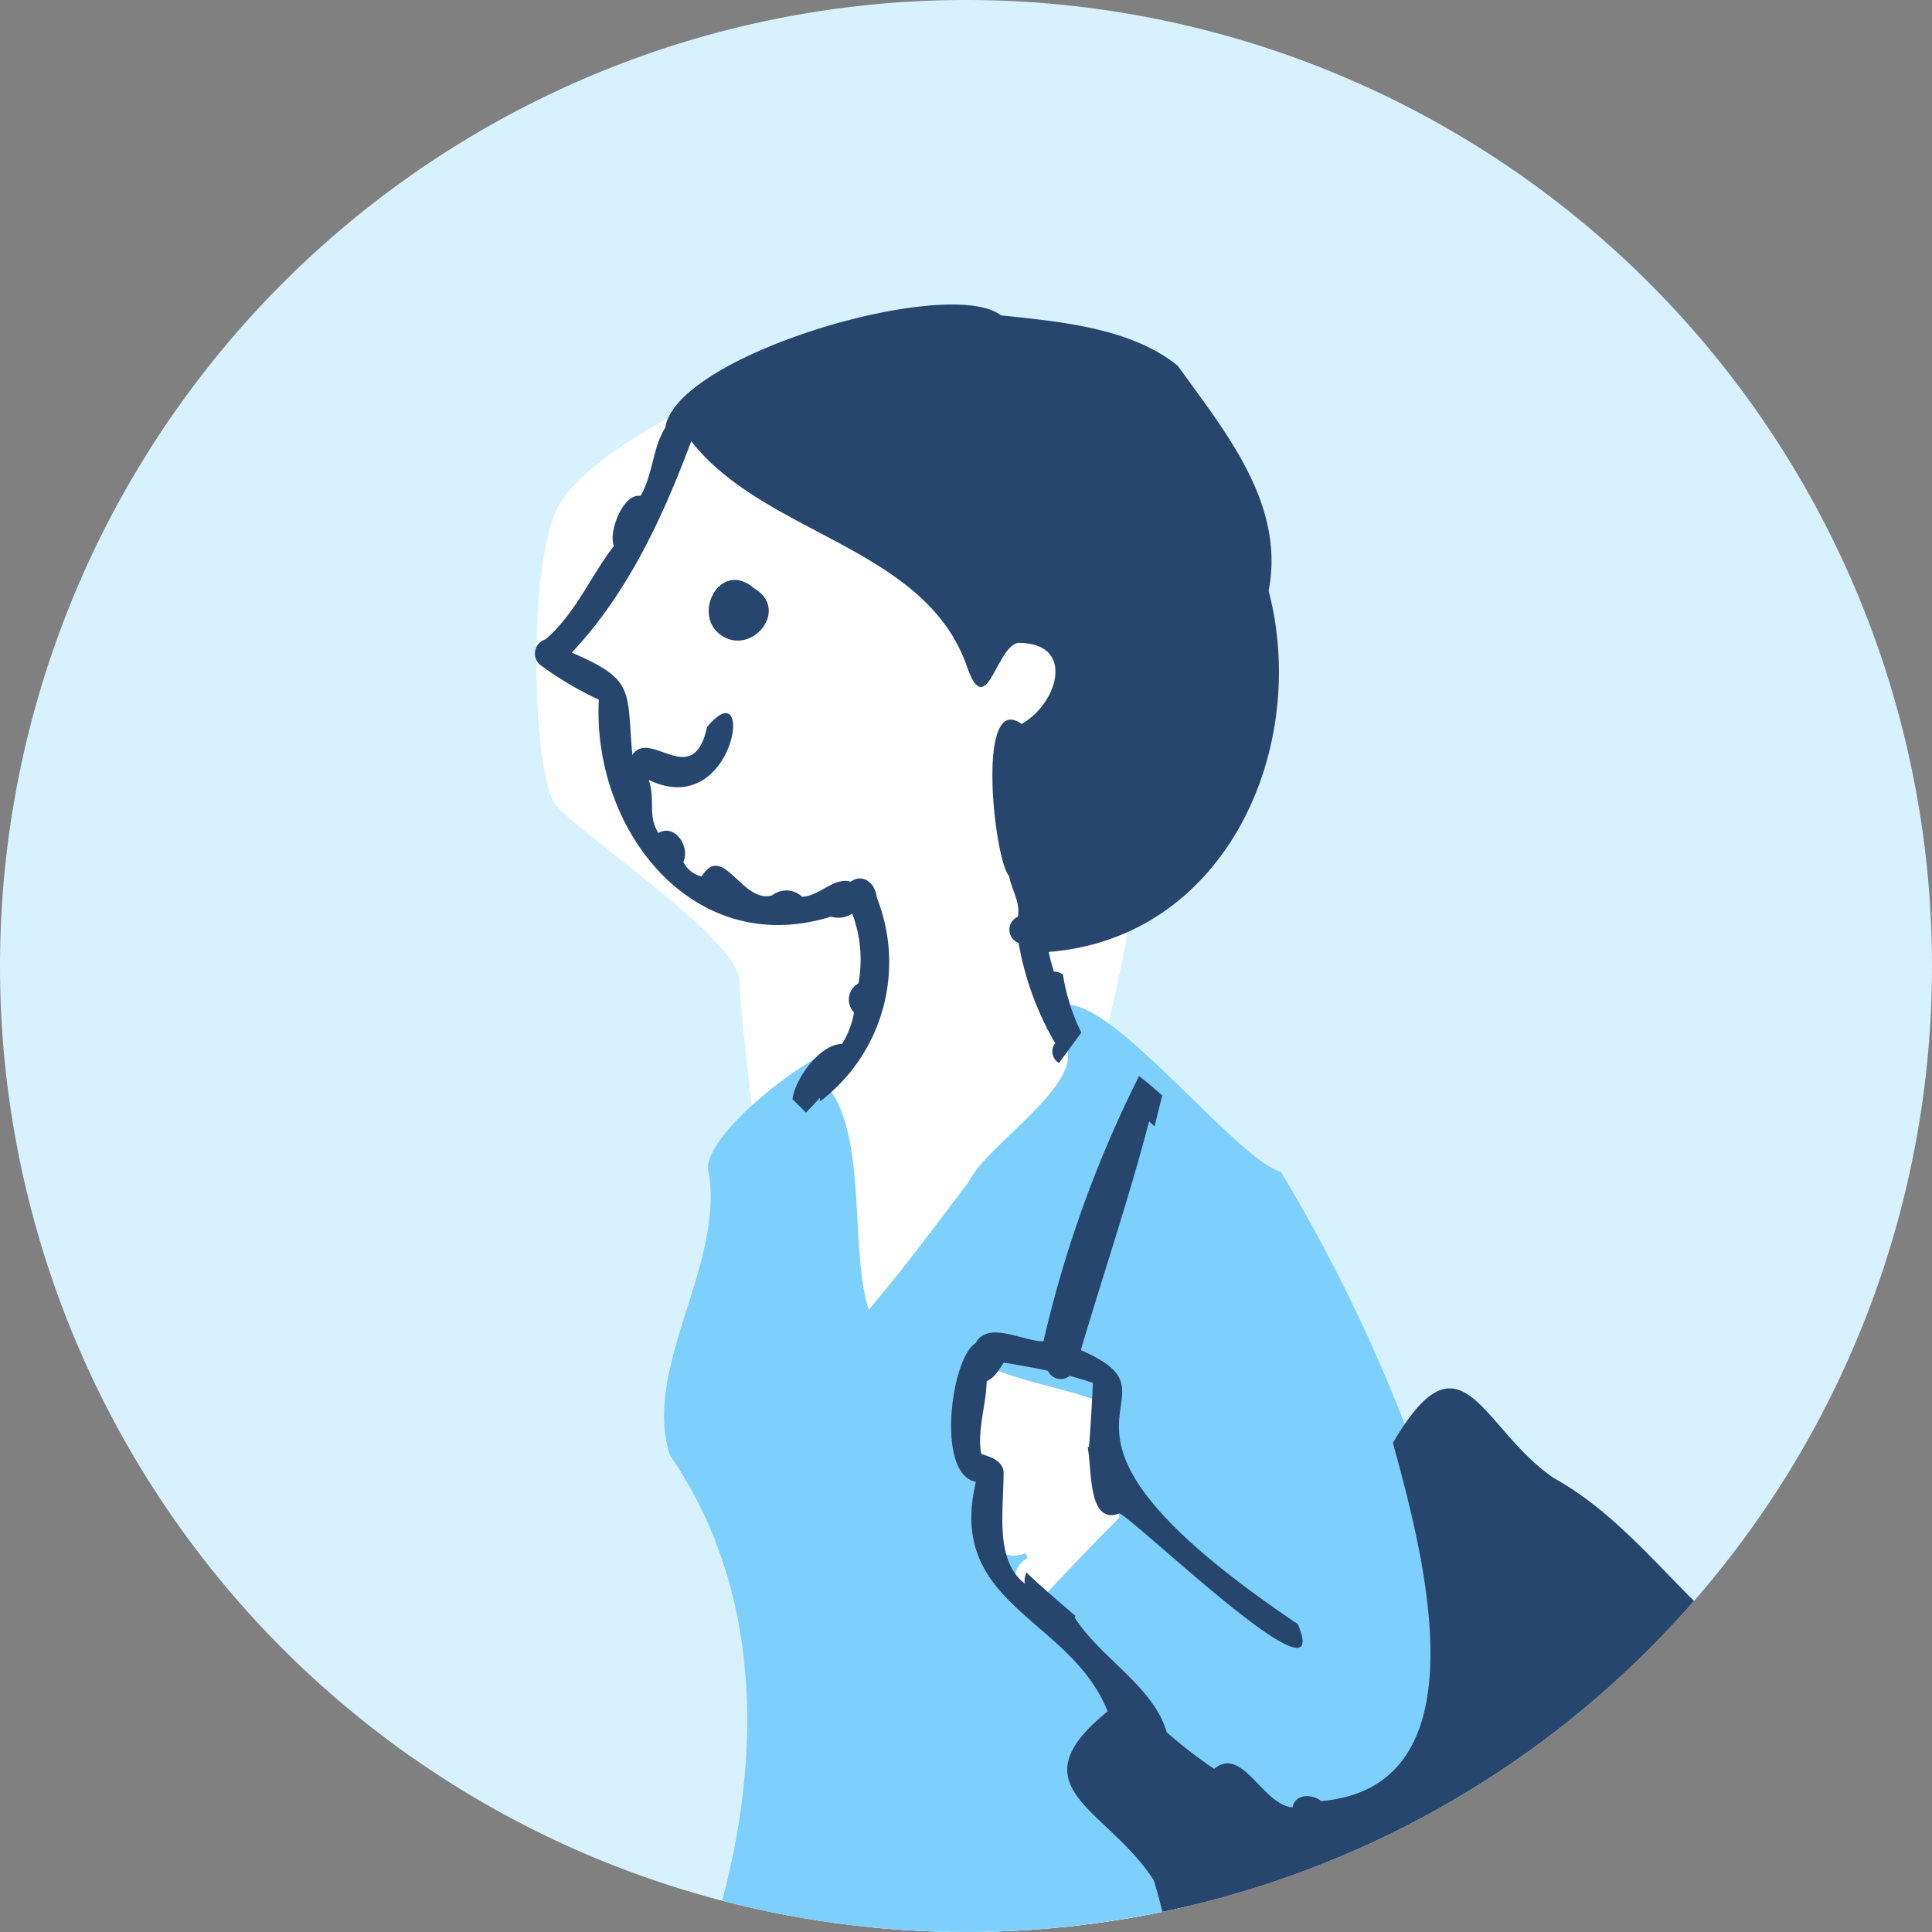 <svg id="グループ_3343" data-name="グループ 3343" xmlns="http://www.w3.org/2000/svg" xmlns:xlink="http://www.w3.org/1999/xlink" width="130" height="130" viewBox="0 0 130 130">
  <rect x="0" y="0" width="130" height="130" fill="#808080" stroke="none"/>
  <defs>
    <clipPath id="clip-path">
      <path id="パス_9142" data-name="パス 9142" d="M65,0A65,65,0,1,1,0,65,65,65,0,0,1,65,0Z" fill="#ffe355"/>
    </clipPath>
  </defs>
  <path id="パス_9139" data-name="パス 9139" d="M65,0A65,65,0,1,1,0,65,65,65,0,0,1,65,0Z" fill="#d8f1ff"/>
  <g id="マスクグループ_3277" data-name="マスクグループ 3277" clip-path="url(#clip-path)">
    <g id="グループ_3515" data-name="グループ 3515" transform="translate(-0.663 20.493)">
      <path id="パス_10449" data-name="パス 10449" d="M4151.688,560.65s-13.365,5.251-15.274,10.024-1.432,17.661,0,19.57,12.41,9.069,12.41,11.933,2.864,24.344,2.864,26.253,6.205,37.232,6.205,37.232-8.115,16.706-9.069,18.138-42.482,78.282-36.277,83.532,10.024,0,14.8-10.024,21.479-36.277,21.479-36.277h20.525s14.8,35.8,23.866,40.573,11.933-4.3,11.933-4.3-18.616-19.57-20.048-25.776-4.3-15.752-5.25-18.138-3.341-43.914-3.341-43.914,13.365-23.389,8.592-32.936-11.456-31.5-11.456-31.5,6.682-27.208,0-31.5S4151.688,560.65,4151.688,560.65Z" transform="translate(-4098.402 -556.643)" fill="#fff"/>
      <g id="グループ_3459" data-name="グループ 3459" transform="translate(0 0)">
        <path id="パス_10004" data-name="パス 10004" d="M361.509,602.331a110.464,110.464,0,0,0-10.424-22.839c-3.525-.946-14.632-16.158-15.8-9.6,4.915,2.294-3.884,7.476-5.178,10.247l.108-.14c-2.248,2.954-4.443,5.953-6.859,8.775-1.482-4.66.311-13.74-4.093-16.13a1.557,1.557,0,0,1,1.96-.9,2.838,2.838,0,0,1,.1-.446c-1.946.112-9.494,6.032-8.727,8.265,1.012,6.277-4.5,13.178-2.615,19.01,9.84,14.325,4.2,34.215-4.413,47.965.924.394,1.8.884,2.72,1.292l0,.008c.474.221.956.426,1.438.627l0,0c1.322.532,2.637,1.083,3.9,1.741,2.527-3.292,4.28-7.2,6.851-10.5,1.3,3.338.95,8.6,3.635,10.874a1.658,1.658,0,0,0,.171,1.285c.978-.376,1.958-.747,2.938-1.119a136.229,136.229,0,0,1,20.328-5.772l.012.008c.558-.125,1.117-.253,1.673-.386l.008-.01c.366-.088.733-.165,1.1-.253-2.975-4.095.48-13.565-4.332-15.232-.205-.856-.38-1.717-.6-2.571a1.452,1.452,0,0,0-.265-1.778c-.143-1.512-.263-3.023-.452-4.531,14.724,14.13,24.779-3.718,16.819-17.9m-26.813,6.2a1.606,1.606,0,0,1-.651-3.031c-.042-.1-.084-.205-.123-.311-3.212,1.055-2.547-3.788-2.232-5.658-3.24-.562-.767-5.043-1.083-7.271,2.462,1.261,5.266,1.659,7.873,2.549.787,2.177.257,5.156,1.547,7.066a6.222,6.222,0,0,1,.187.912c-1.876,1.866-3.7,3.8-5.517,5.744" transform="translate(-264.238 -521.144)" fill="#7dd0fc"/>
        <path id="パス_10091" data-name="パス 10091" d="M310.082,557.727c2.047,1.171,4.447-1.88,2.053-3.266-2.312-2.012-4.314,1.964-2.053,3.266" transform="translate(-260.742 -535.377)" fill="#26466d"/>
        <path id="パス_10092" data-name="パス 10092" d="M403.079,609.233c-4.593-3.521-7.926-8.675-13.041-11.509-4.905-3.326-6.168-10.342-10.834-2.368,2.027,7.4,6.313,23.13-4.826,24.1-.607-.5-1.761-.5-1.928.424-2.033-.171-3.36-4.176-5.274-2.591a31.483,31.483,0,0,1-3.194-2.468c-.872-3.069-4.465-4.993-6.2-7.727a.885.885,0,0,0,.058-.1c-1.107-.954-2.235-1.9-3.28-2.914a1.1,1.1,0,0,0-.119.745c-2.057-1.587-1.426-4.907-1.432-7.54-.1-.761-.882-.98-1.5-1.187-.309-1.474.331-3.316.362-4.911.558-.211.823-.781,1.155-1.237.992.167,1.986.337,2.967.552a.937.937,0,0,0,1.452.342c.526.137,1.052.295,1.573.47q-.1,2.151-.261,4.3l-.094.026c.3,1.4-.018,5.318,2.159,4.453,1.709,1.034,14.489,13.365,11.981,7.452-20.6-13.865-6.612-14.965-14.6-18.434,1.514-5.116,3.246-10.219,4.595-15.393.125.112.247.223.37.333.169-.693.337-1.384.514-2.075-.508-.454-1.026-.892-1.559-1.308a79.385,79.385,0,0,0-6.433,17.848c-1.382.012-3.748-1.416-4.561.125-1.637.948-2.716,8.825.018,9.332-2.016,8.355,6.359,9.131,8.861,15.445-6.367,5.164.034,6.518,3.111,11.384,1.625,5.274,1.864,11.155,3.021,16.576a.927.927,0,0,0-1.717.36c-.187.03-.376.056-.566.082.012.149.026.3.038.446a.266.266,0,0,0-.006-.042c.042.5.078.994.109,1.492.117-.014.237-.032.355-.048.35,3.776.552,6.853.954,10.544-.99,7.293,3.892,16.14,5.935,23.554-.462,1.155.657,2.324.928,3.44a.937.937,0,0,0-.823.789c-10.119.1-20.23.3-30.332.825-1.41-2.45-6.011.2-8.568-.6-2.362-2.022-6.666.161-9.7-1.026.382-.974.416-2.958-1.113-2.462,3.525-10.412,7.377-20.832,9.56-31.63.141.042.287.081.428.121a8.28,8.28,0,0,0,.066-1.936c-.611-.362-1.213-.434-1.892-.765-.319.586-.639,1.171-.95,1.759.131.056.269.108.406.161-.034,3.139-1.253,6.319-2.135,9.348-1.934.287-2.332,4.561-1.874,6.134-.3,1.111-.605,2.2-.976,3.294-1.936-.076-2.653,4.519-1.892,5.855-.295,2.356-2.868,4.1-2.334,6.562-.2,1.338-2.744,3.983-.488,4.485a1.352,1.352,0,0,0,.719.524c-3.1,8.729-6.843,17.078-10.155,25.719-3.459,5.345-5.08,12.857-8.845,18.474-4.089,4.031-10.055,4.085-14.837,6.813-1.424-.153-2.466,1.767-.667,2.067.836,5.266,9.725,1.583,13.7,1.741,2.033,1.318,5.017-.725,7.387-.685,12.866-12.734,19.378-35.988,29.82-52.366,7.265.792,14.666-.225,21.961-.361,3.852,15.232,14.154,28.316,25.968,38.416,1.269,5.535-3.88,9.492-7.677,12.621-1.553,1.95,1.627,2.3,2.93,2.515,10.928,4.31,14.282-5.975,15.393-14.841,1.022-.749,1.9-7.586-.737-5.931-5.32-3.467-7.317-10.057-11.224-13.595-.516-.715-1.034-1.5-1.5-2.284.277-3.029-3.364-5.146-4.168-8.118.175-2.987-2.932-5.19-3.382-8.189,2.438-2.258-5.955-18.85-6.395-23.915.06-5.531-1.627-11.611-1.585-17.4,1.663-.349,2.834-1.235,1.725-2.193-.795-4.21-1.181-8.552-2.01-12.778a84.148,84.148,0,0,0,9.014,11.667c2.511,2.687,11.248-9.912,13.821-11.981,5.682-4.617,9.5-11.575,14.678-16.847l0,0c.743-.574.207-1.52-.414-1.952m-70.147,77.9c-2.364,2.049-2.732,5.985-4.332,8.723-3.123.127-2.173,5.063-3.479,7.01-2.784,1.018-2.458,5.959-4.541,8.159-1.557-.114-3.637,4.075-2.47,5.206a39.315,39.315,0,0,1-1.627,3.625c-3.045,2.926-4.569,8.15-7.323,11.707-2.213-.753-3.788-2.553-5.413-4.24a1.016,1.016,0,0,0,.313-1.255c6.622-14.242,12.784-28.3,18.091-43.062,4.158.514,8.189,1.326,12.429,1.1-.536,1.016-1.062,2.039-1.649,3.025m41.6,3.563c4.318,9.01,9.1,18,16.134,25.146-.8,1.7-3.44,5.891-5.4,4.521-6.039-5.274-11.784-10.766-15.885-17.631.526-.932-.934-3.346-2.107-3.171a27.264,27.264,0,0,1-2.282-4.111c.765-3.346-3.907-6.355-4.272-9.966a1.187,1.187,0,0,0-.064-1.521c3.69-.169,7.731.6,11.308-.153.807,2.316,1.673,4.606,2.571,6.887" transform="translate(-284.815 -518.757)" fill="#26466d"/>
        <path id="パス_10093" data-name="パス 10093" d="M303.762,568.976a22.4,22.4,0,0,0,3.766,2.209c-.45,8.8,6.369,17.492,15.624,14.6a1.653,1.653,0,0,0,1.426-.209,8.808,8.808,0,0,1,.422,4.7,1.252,1.252,0,0,0-.3,1.96,5.753,5.753,0,0,1-.811,2.119c-1.458,0-3.139,2.3-3.33,3.712.3.3.607.606.91.906.319-.327.627-.653.932-.992l.006.245a11.76,11.76,0,0,0,3.818-13.746c-.092-.966-.942-1.621-1.749-1.048-1.143-.317-2.073.964-3.264,1.02a1.55,1.55,0,0,0-2.017-.1c-2.025.607-3.3-3.631-4.75-1.263a1.892,1.892,0,0,1-1.229-.982c.464-1-.536-2.6-1.679-1.95-.751-1.2-.175-2.163-.647-3.571,5.823,2.826,7.231-7.586,3.919-3.553-.934,4.31-3.832.058-5.025,1.878-.386-4.359.225-5.053-4.075-6.889,3.792-4.029,6.16-9.189,8.038-14.226,4.985,6.371,15.827,7.084,18.585,15.255,1.267,3.529,1.926-1.3,3.352-1.675l-.006-.006c3.977-.076,2.762,4.075.3,5.451-3.113-2.245-1.836,9.187-.844,10.227.165.938.789,1.79.586,2.75a.945.945,0,0,0,.054,1.753,20.2,20.2,0,0,0,2.467,6.755.89.89,0,0,0,.255,1.328q.744-1.025,1.5-2.041a13.654,13.654,0,0,1-1.237-3.905.907.907,0,0,0-.611-.2c-.128-.44-.253-.878-.349-1.328,11.912-.932,17.572-13.68,14.8-24.3,1.139-5.865-2.942-10.715-6.112-15.138-3.147-2.553-7.869-2.965-11.9-3.394-3.455-2.7-21.834,2.613-22.59,7.564-.864,1.364-.817,3.169-1.667,4.583-1.177-.193-2.181,2.477-1.784,3.366-1.545,1.986-2.583,4.555-4.6,6.285a1,1,0,0,0-.171,1.85" transform="translate(-266.573 -544.601)" fill="#26466d"/>
      </g>
    </g>
  </g>
</svg>
